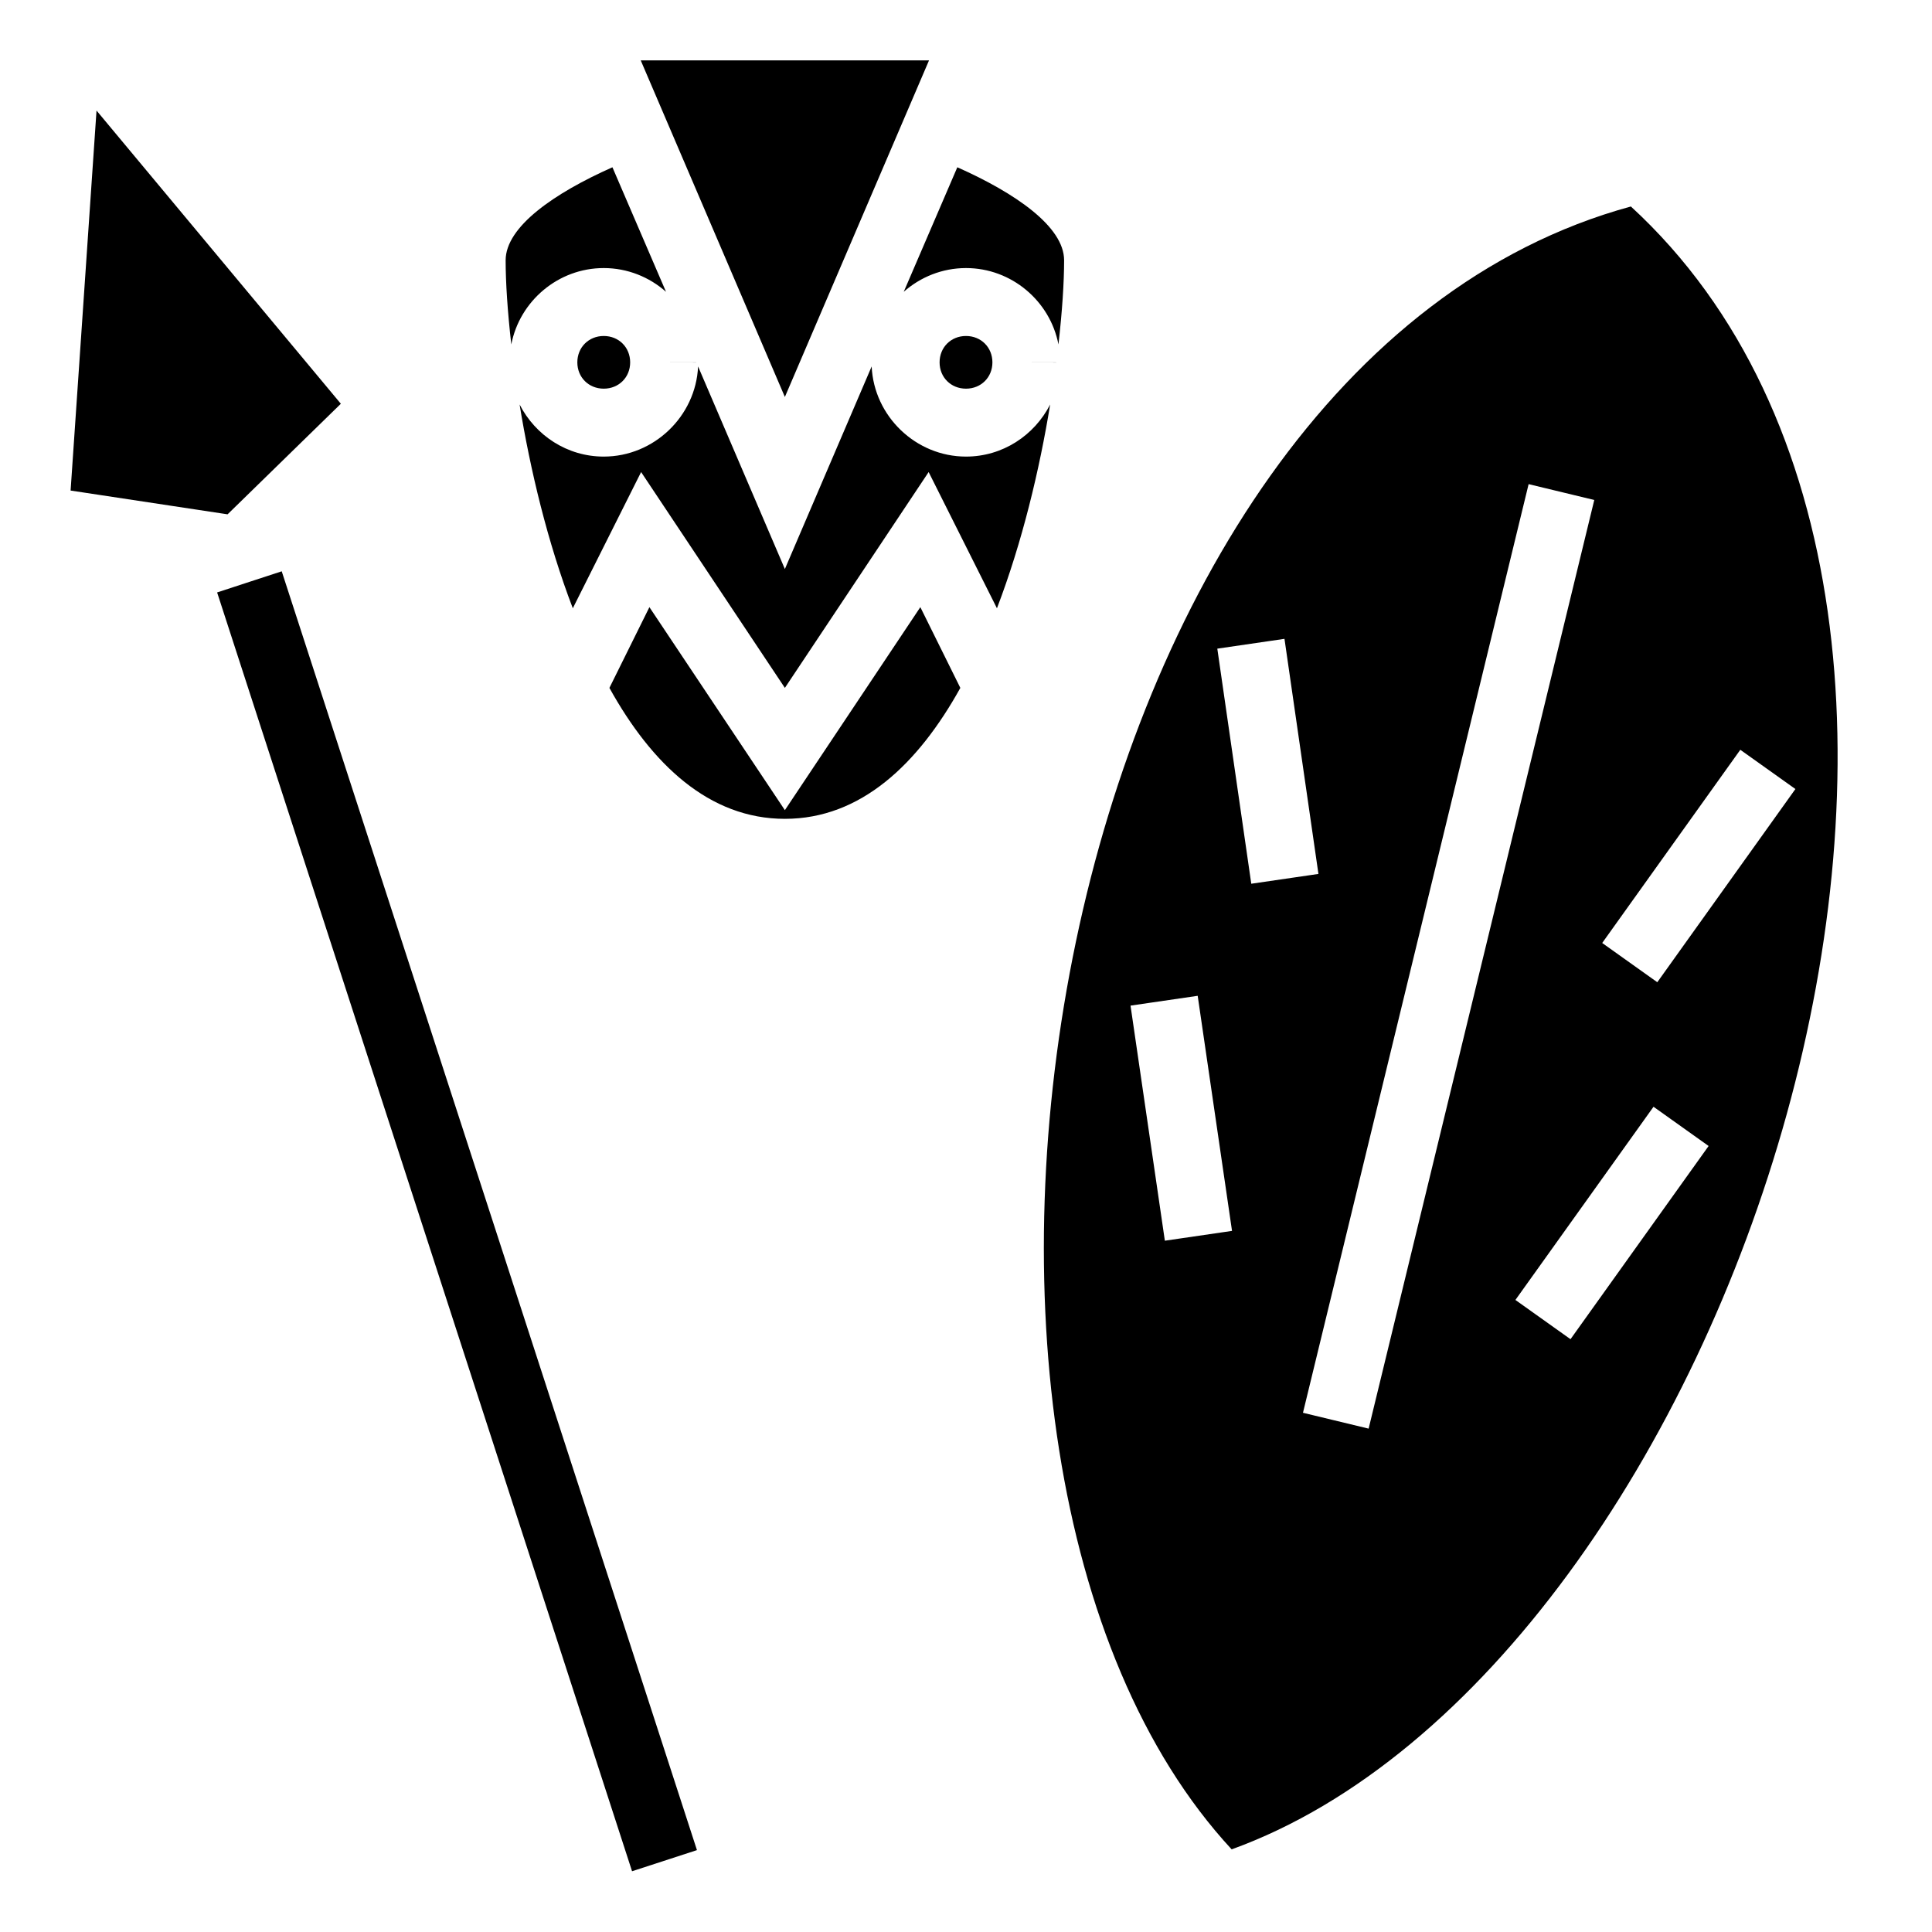 <?xml version="1.0" encoding="utf-8"?>
<!-- Generator: www.svgicons.com -->
<svg xmlns="http://www.w3.org/2000/svg" width="800" height="800" viewBox="0 0 512 512">
<path fill="currentColor" d="m169.8 16l38.2 89.2L246.2 16zM25.58 29.3L18.71 130l41.6 6.3L90.33 107zM162.3 44.33C146.9 51.17 134 60.07 134 68.99c0 5.83.5 13.51 1.5 22.29c2.2-11.46 12.4-20.24 24.5-20.24c6.3 0 12.1 2.39 16.5 6.29zm91.4 0l-14.2 33c4.4-3.9 10.2-6.29 16.5-6.29c12.1 0 22.3 8.78 24.5 20.24c1-8.78 1.5-16.46 1.5-22.29c0-8.92-12.9-17.82-28.3-24.66m178.5 10.39C276.8 97.16 230.7 386.6 326.4 490.1c132.6-48 224.4-326.4 105.8-435.38M160 89.04c-4 0-7 3.02-7 6.99c0 3.96 3 6.97 7 6.97s7-3.01 7-6.97c0-3.97-3-6.99-7-6.99m96 0c-4 0-7 3.02-7 6.99c0 3.96 3 6.97 7 6.97s7-3.01 7-6.97c0-3.97-3-6.99-7-6.99m-80.4 7l8.9.02v-.02zm96 0l8.3.02v-.02zM185 97.11c-.6 13.19-11.7 23.89-25 23.89c-9.7 0-18.1-5.6-22.3-13.8c2.8 17.2 7.4 36.5 14.1 54l18.1-36.1l38.1 57.2l38.1-57.2l18.1 36.1c6.7-17.5 11.3-36.8 14.1-54c-4.2 8.2-12.6 13.8-22.3 13.8c-13.3 0-24.4-10.7-25-23.89l-23 53.69zm220.1 31.19l17.4 4.2l-59.8 246.1l-17.4-4.2zM74.66 151.4L57.54 157L167.5 495.9l17.2-5.6zm97.44 9.5l-10.6 21.4c11.2 20.2 26.4 34.7 46.5 34.7s35.3-14.5 46.5-34.7l-10.6-21.4l-35.9 53.8zm168.3 8.4l9 62.3l-17.8 2.6l-9-62.3zm120.8 29.4l14.6 10.4l-36.6 51.2l-14.6-10.4zm-143.8 65.2l9.1 62.3l-17.8 2.6l-9.1-62.3zm120.8 29.4l14.6 10.4l-36.6 51.2l-14.6-10.4z"/>
</svg>